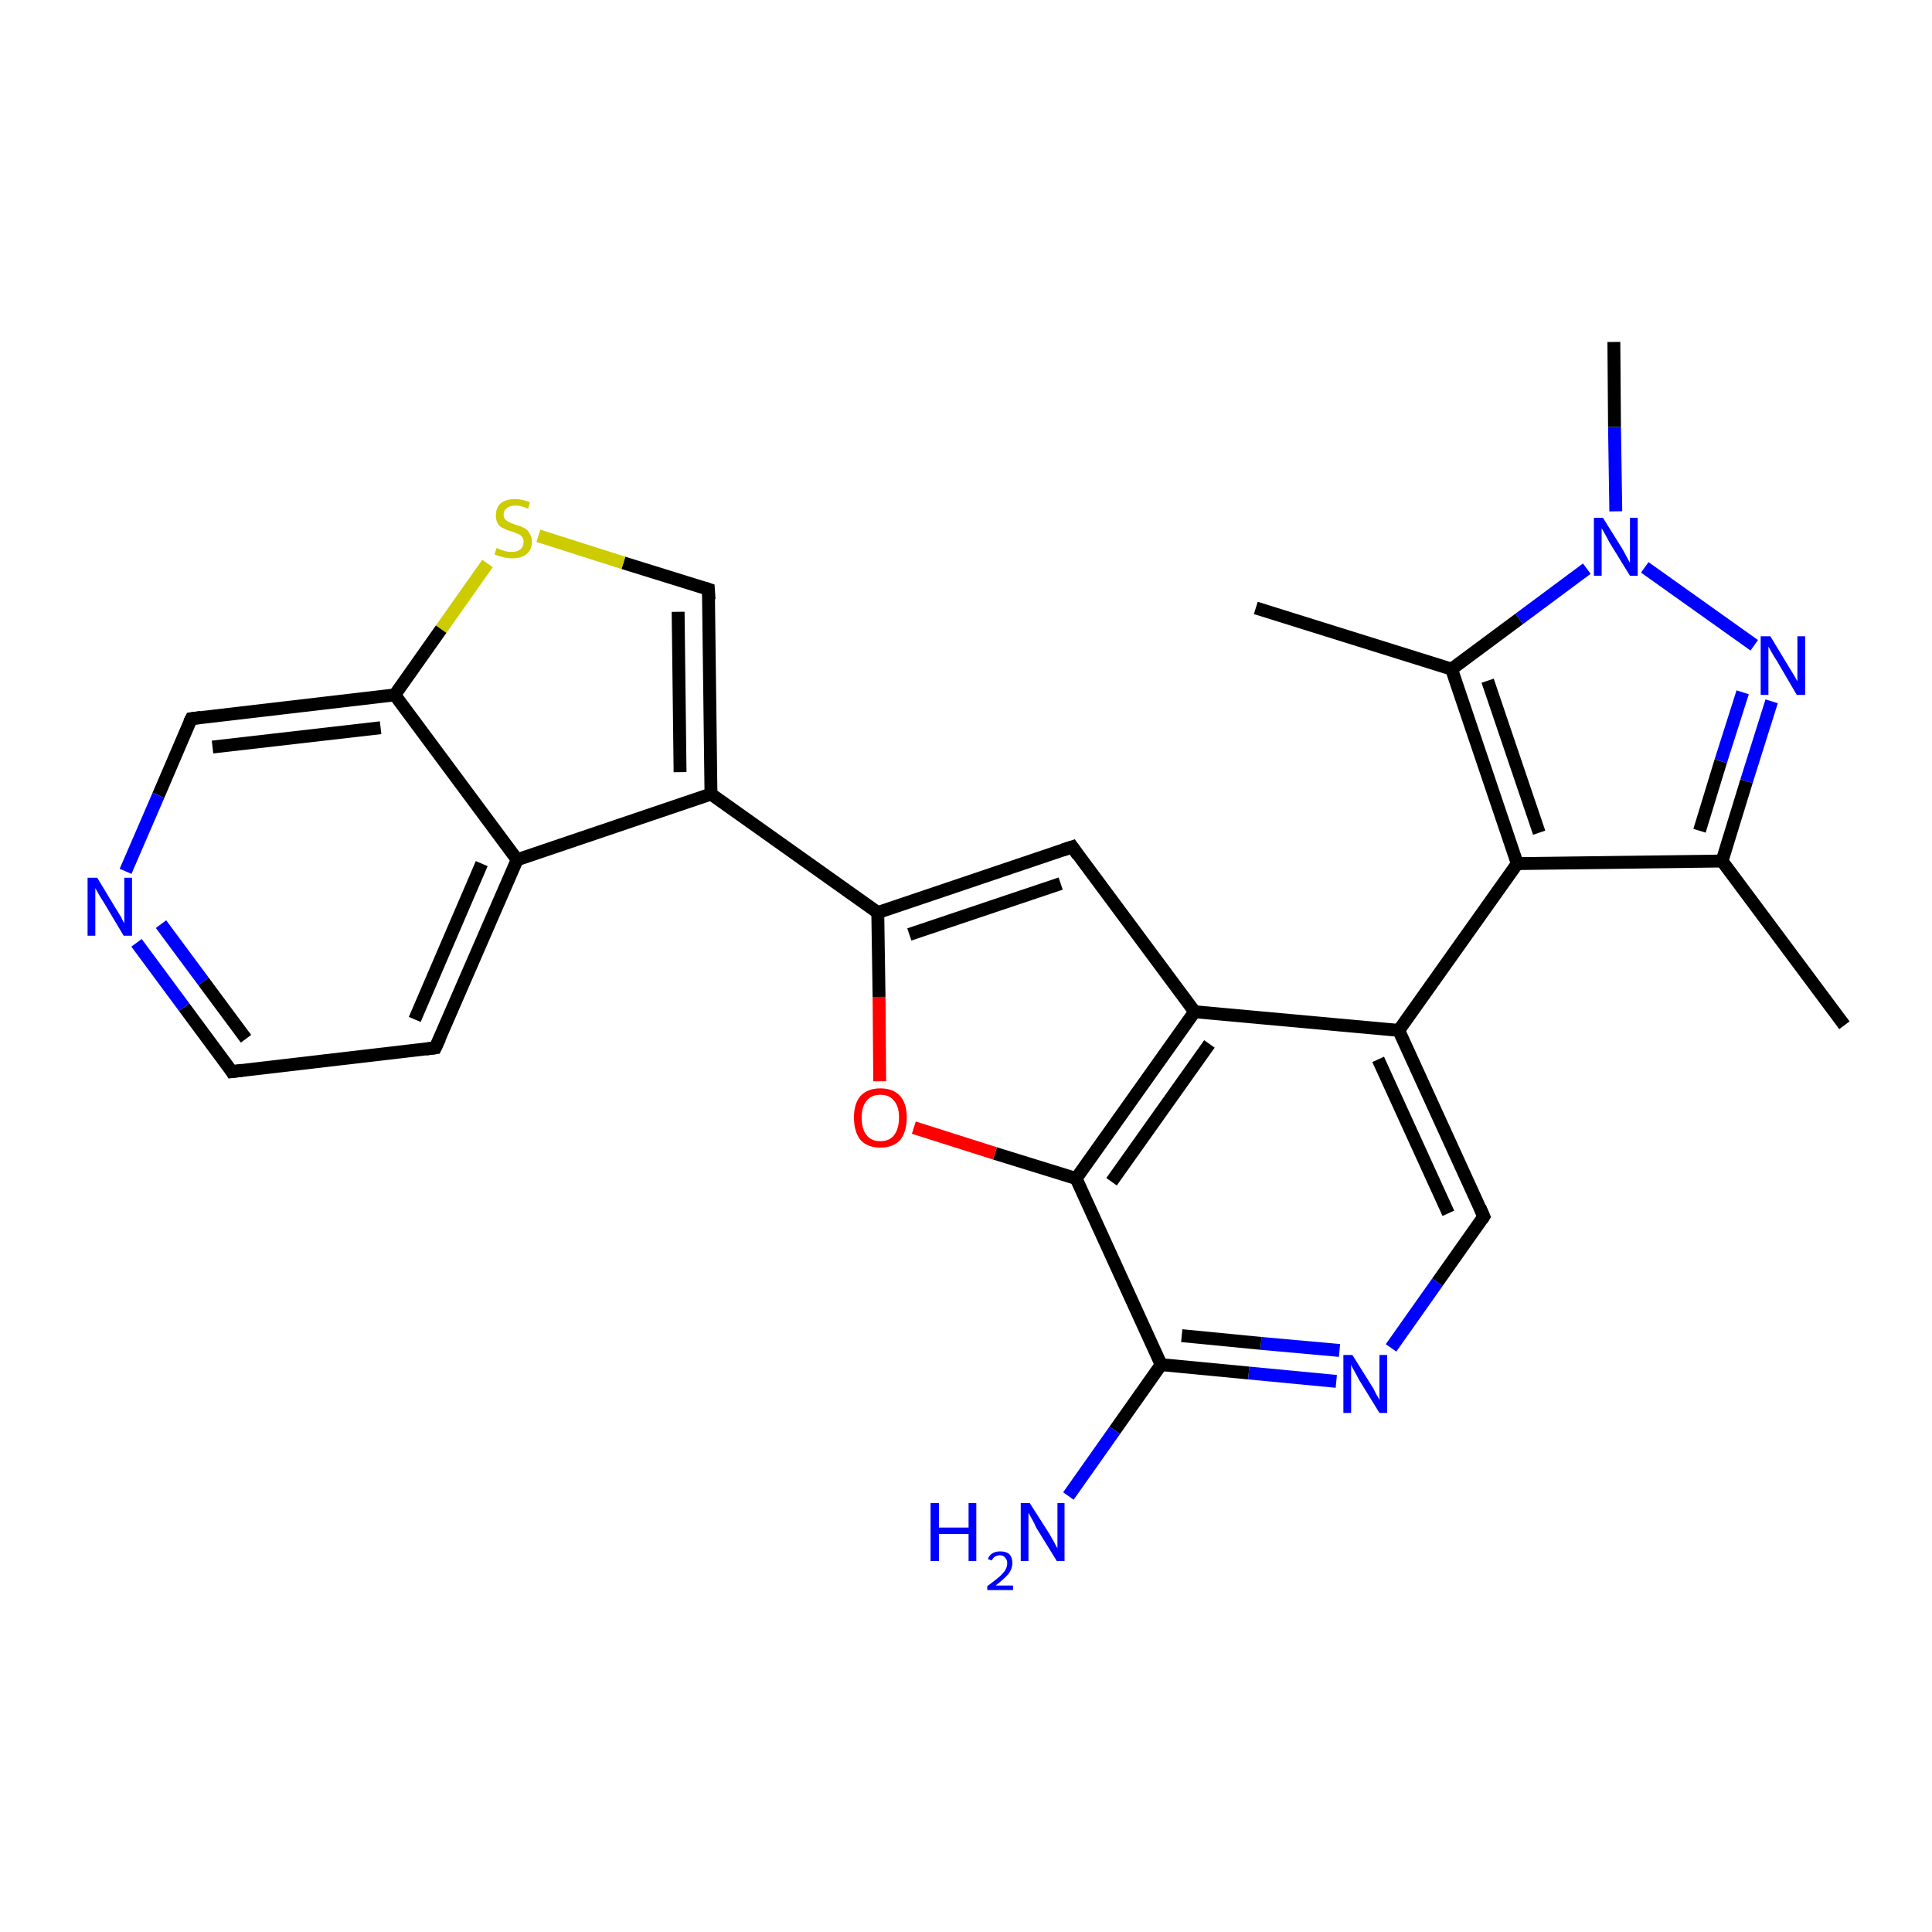 <?xml version='1.0' encoding='iso-8859-1'?>
<svg version='1.1' baseProfile='full'
              xmlns='http://www.w3.org/2000/svg'
                      xmlns:rdkit='http://www.rdkit.org/xml'
                      xmlns:xlink='http://www.w3.org/1999/xlink'
                  xml:space='preserve'
width='300px' height='300px' viewBox='0 0 300 300'>
<!-- END OF HEADER -->
<rect style='opacity:1.0;fill:#FFFFFF;stroke:none' width='300.0' height='300.0' x='0.0' y='0.0'> </rect>
<path class='bond-0 atom-0 atom-1' d='M 286.4,159.2 L 267.4,133.7' style='fill:none;fill-rule:evenodd;stroke:#000000;stroke-width:2.0px;stroke-linecap:butt;stroke-linejoin:miter;stroke-opacity:1' />
<path class='bond-1 atom-1 atom-2' d='M 267.4,133.7 L 271.2,121.3' style='fill:none;fill-rule:evenodd;stroke:#000000;stroke-width:2.0px;stroke-linecap:butt;stroke-linejoin:miter;stroke-opacity:1' />
<path class='bond-1 atom-1 atom-2' d='M 271.2,121.3 L 275.1,108.9' style='fill:none;fill-rule:evenodd;stroke:#0000FF;stroke-width:2.0px;stroke-linecap:butt;stroke-linejoin:miter;stroke-opacity:1' />
<path class='bond-1 atom-1 atom-2' d='M 263.9,129.0 L 267.2,118.2' style='fill:none;fill-rule:evenodd;stroke:#000000;stroke-width:2.0px;stroke-linecap:butt;stroke-linejoin:miter;stroke-opacity:1' />
<path class='bond-1 atom-1 atom-2' d='M 267.2,118.2 L 270.6,107.5' style='fill:none;fill-rule:evenodd;stroke:#0000FF;stroke-width:2.0px;stroke-linecap:butt;stroke-linejoin:miter;stroke-opacity:1' />
<path class='bond-2 atom-2 atom-3' d='M 272.4,100.2 L 255.4,88.1' style='fill:none;fill-rule:evenodd;stroke:#0000FF;stroke-width:2.0px;stroke-linecap:butt;stroke-linejoin:miter;stroke-opacity:1' />
<path class='bond-3 atom-3 atom-4' d='M 250.9,79.4 L 250.7,66.3' style='fill:none;fill-rule:evenodd;stroke:#0000FF;stroke-width:2.0px;stroke-linecap:butt;stroke-linejoin:miter;stroke-opacity:1' />
<path class='bond-3 atom-3 atom-4' d='M 250.7,66.3 L 250.6,53.1' style='fill:none;fill-rule:evenodd;stroke:#000000;stroke-width:2.0px;stroke-linecap:butt;stroke-linejoin:miter;stroke-opacity:1' />
<path class='bond-4 atom-3 atom-5' d='M 246.4,88.3 L 235.9,96.1' style='fill:none;fill-rule:evenodd;stroke:#0000FF;stroke-width:2.0px;stroke-linecap:butt;stroke-linejoin:miter;stroke-opacity:1' />
<path class='bond-4 atom-3 atom-5' d='M 235.9,96.1 L 225.4,103.9' style='fill:none;fill-rule:evenodd;stroke:#000000;stroke-width:2.0px;stroke-linecap:butt;stroke-linejoin:miter;stroke-opacity:1' />
<path class='bond-5 atom-5 atom-6' d='M 225.4,103.9 L 195.0,94.4' style='fill:none;fill-rule:evenodd;stroke:#000000;stroke-width:2.0px;stroke-linecap:butt;stroke-linejoin:miter;stroke-opacity:1' />
<path class='bond-6 atom-5 atom-7' d='M 225.4,103.9 L 235.6,134.1' style='fill:none;fill-rule:evenodd;stroke:#000000;stroke-width:2.0px;stroke-linecap:butt;stroke-linejoin:miter;stroke-opacity:1' />
<path class='bond-6 atom-5 atom-7' d='M 231.0,105.7 L 239.0,129.3' style='fill:none;fill-rule:evenodd;stroke:#000000;stroke-width:2.0px;stroke-linecap:butt;stroke-linejoin:miter;stroke-opacity:1' />
<path class='bond-7 atom-7 atom-8' d='M 235.6,134.1 L 217.2,160.0' style='fill:none;fill-rule:evenodd;stroke:#000000;stroke-width:2.0px;stroke-linecap:butt;stroke-linejoin:miter;stroke-opacity:1' />
<path class='bond-8 atom-8 atom-9' d='M 217.2,160.0 L 230.4,188.9' style='fill:none;fill-rule:evenodd;stroke:#000000;stroke-width:2.0px;stroke-linecap:butt;stroke-linejoin:miter;stroke-opacity:1' />
<path class='bond-8 atom-8 atom-9' d='M 214.0,164.5 L 224.9,188.4' style='fill:none;fill-rule:evenodd;stroke:#000000;stroke-width:2.0px;stroke-linecap:butt;stroke-linejoin:miter;stroke-opacity:1' />
<path class='bond-9 atom-9 atom-10' d='M 230.4,188.9 L 223.2,199.1' style='fill:none;fill-rule:evenodd;stroke:#000000;stroke-width:2.0px;stroke-linecap:butt;stroke-linejoin:miter;stroke-opacity:1' />
<path class='bond-9 atom-9 atom-10' d='M 223.2,199.1 L 216.0,209.3' style='fill:none;fill-rule:evenodd;stroke:#0000FF;stroke-width:2.0px;stroke-linecap:butt;stroke-linejoin:miter;stroke-opacity:1' />
<path class='bond-10 atom-10 atom-11' d='M 207.5,214.5 L 193.9,213.2' style='fill:none;fill-rule:evenodd;stroke:#0000FF;stroke-width:2.0px;stroke-linecap:butt;stroke-linejoin:miter;stroke-opacity:1' />
<path class='bond-10 atom-10 atom-11' d='M 193.9,213.2 L 180.3,211.9' style='fill:none;fill-rule:evenodd;stroke:#000000;stroke-width:2.0px;stroke-linecap:butt;stroke-linejoin:miter;stroke-opacity:1' />
<path class='bond-10 atom-10 atom-11' d='M 208.0,209.7 L 195.8,208.6' style='fill:none;fill-rule:evenodd;stroke:#0000FF;stroke-width:2.0px;stroke-linecap:butt;stroke-linejoin:miter;stroke-opacity:1' />
<path class='bond-10 atom-10 atom-11' d='M 195.8,208.6 L 183.5,207.4' style='fill:none;fill-rule:evenodd;stroke:#000000;stroke-width:2.0px;stroke-linecap:butt;stroke-linejoin:miter;stroke-opacity:1' />
<path class='bond-11 atom-11 atom-12' d='M 180.3,211.9 L 173.1,222.1' style='fill:none;fill-rule:evenodd;stroke:#000000;stroke-width:2.0px;stroke-linecap:butt;stroke-linejoin:miter;stroke-opacity:1' />
<path class='bond-11 atom-11 atom-12' d='M 173.1,222.1 L 165.9,232.3' style='fill:none;fill-rule:evenodd;stroke:#0000FF;stroke-width:2.0px;stroke-linecap:butt;stroke-linejoin:miter;stroke-opacity:1' />
<path class='bond-12 atom-11 atom-13' d='M 180.3,211.9 L 167.1,183.0' style='fill:none;fill-rule:evenodd;stroke:#000000;stroke-width:2.0px;stroke-linecap:butt;stroke-linejoin:miter;stroke-opacity:1' />
<path class='bond-13 atom-13 atom-14' d='M 167.1,183.0 L 154.5,179.1' style='fill:none;fill-rule:evenodd;stroke:#000000;stroke-width:2.0px;stroke-linecap:butt;stroke-linejoin:miter;stroke-opacity:1' />
<path class='bond-13 atom-13 atom-14' d='M 154.5,179.1 L 141.9,175.1' style='fill:none;fill-rule:evenodd;stroke:#FF0000;stroke-width:2.0px;stroke-linecap:butt;stroke-linejoin:miter;stroke-opacity:1' />
<path class='bond-14 atom-14 atom-15' d='M 136.6,167.9 L 136.5,154.8' style='fill:none;fill-rule:evenodd;stroke:#FF0000;stroke-width:2.0px;stroke-linecap:butt;stroke-linejoin:miter;stroke-opacity:1' />
<path class='bond-14 atom-14 atom-15' d='M 136.5,154.8 L 136.3,141.7' style='fill:none;fill-rule:evenodd;stroke:#000000;stroke-width:2.0px;stroke-linecap:butt;stroke-linejoin:miter;stroke-opacity:1' />
<path class='bond-15 atom-15 atom-16' d='M 136.3,141.7 L 166.5,131.5' style='fill:none;fill-rule:evenodd;stroke:#000000;stroke-width:2.0px;stroke-linecap:butt;stroke-linejoin:miter;stroke-opacity:1' />
<path class='bond-15 atom-15 atom-16' d='M 141.2,145.1 L 164.7,137.2' style='fill:none;fill-rule:evenodd;stroke:#000000;stroke-width:2.0px;stroke-linecap:butt;stroke-linejoin:miter;stroke-opacity:1' />
<path class='bond-16 atom-16 atom-17' d='M 166.5,131.5 L 185.5,157.1' style='fill:none;fill-rule:evenodd;stroke:#000000;stroke-width:2.0px;stroke-linecap:butt;stroke-linejoin:miter;stroke-opacity:1' />
<path class='bond-17 atom-15 atom-18' d='M 136.3,141.7 L 110.4,123.3' style='fill:none;fill-rule:evenodd;stroke:#000000;stroke-width:2.0px;stroke-linecap:butt;stroke-linejoin:miter;stroke-opacity:1' />
<path class='bond-18 atom-18 atom-19' d='M 110.4,123.3 L 110.0,91.5' style='fill:none;fill-rule:evenodd;stroke:#000000;stroke-width:2.0px;stroke-linecap:butt;stroke-linejoin:miter;stroke-opacity:1' />
<path class='bond-18 atom-18 atom-19' d='M 105.6,119.9 L 105.3,95.0' style='fill:none;fill-rule:evenodd;stroke:#000000;stroke-width:2.0px;stroke-linecap:butt;stroke-linejoin:miter;stroke-opacity:1' />
<path class='bond-19 atom-19 atom-20' d='M 110.0,91.5 L 96.8,87.4' style='fill:none;fill-rule:evenodd;stroke:#000000;stroke-width:2.0px;stroke-linecap:butt;stroke-linejoin:miter;stroke-opacity:1' />
<path class='bond-19 atom-19 atom-20' d='M 96.8,87.4 L 83.6,83.2' style='fill:none;fill-rule:evenodd;stroke:#CCCC00;stroke-width:2.0px;stroke-linecap:butt;stroke-linejoin:miter;stroke-opacity:1' />
<path class='bond-20 atom-20 atom-21' d='M 75.7,87.5 L 68.5,97.7' style='fill:none;fill-rule:evenodd;stroke:#CCCC00;stroke-width:2.0px;stroke-linecap:butt;stroke-linejoin:miter;stroke-opacity:1' />
<path class='bond-20 atom-20 atom-21' d='M 68.5,97.7 L 61.3,107.9' style='fill:none;fill-rule:evenodd;stroke:#000000;stroke-width:2.0px;stroke-linecap:butt;stroke-linejoin:miter;stroke-opacity:1' />
<path class='bond-21 atom-21 atom-22' d='M 61.3,107.9 L 29.7,111.6' style='fill:none;fill-rule:evenodd;stroke:#000000;stroke-width:2.0px;stroke-linecap:butt;stroke-linejoin:miter;stroke-opacity:1' />
<path class='bond-21 atom-21 atom-22' d='M 59.1,113.0 L 33.0,116.0' style='fill:none;fill-rule:evenodd;stroke:#000000;stroke-width:2.0px;stroke-linecap:butt;stroke-linejoin:miter;stroke-opacity:1' />
<path class='bond-22 atom-22 atom-23' d='M 29.7,111.6 L 24.6,123.5' style='fill:none;fill-rule:evenodd;stroke:#000000;stroke-width:2.0px;stroke-linecap:butt;stroke-linejoin:miter;stroke-opacity:1' />
<path class='bond-22 atom-22 atom-23' d='M 24.6,123.5 L 19.5,135.3' style='fill:none;fill-rule:evenodd;stroke:#0000FF;stroke-width:2.0px;stroke-linecap:butt;stroke-linejoin:miter;stroke-opacity:1' />
<path class='bond-23 atom-23 atom-24' d='M 21.2,146.4 L 28.6,156.4' style='fill:none;fill-rule:evenodd;stroke:#0000FF;stroke-width:2.0px;stroke-linecap:butt;stroke-linejoin:miter;stroke-opacity:1' />
<path class='bond-23 atom-23 atom-24' d='M 28.6,156.4 L 36.0,166.4' style='fill:none;fill-rule:evenodd;stroke:#000000;stroke-width:2.0px;stroke-linecap:butt;stroke-linejoin:miter;stroke-opacity:1' />
<path class='bond-23 atom-23 atom-24' d='M 25.0,143.5 L 31.6,152.4' style='fill:none;fill-rule:evenodd;stroke:#0000FF;stroke-width:2.0px;stroke-linecap:butt;stroke-linejoin:miter;stroke-opacity:1' />
<path class='bond-23 atom-23 atom-24' d='M 31.6,152.4 L 38.2,161.3' style='fill:none;fill-rule:evenodd;stroke:#000000;stroke-width:2.0px;stroke-linecap:butt;stroke-linejoin:miter;stroke-opacity:1' />
<path class='bond-24 atom-24 atom-25' d='M 36.0,166.4 L 67.6,162.7' style='fill:none;fill-rule:evenodd;stroke:#000000;stroke-width:2.0px;stroke-linecap:butt;stroke-linejoin:miter;stroke-opacity:1' />
<path class='bond-25 atom-25 atom-26' d='M 67.6,162.7 L 80.3,133.5' style='fill:none;fill-rule:evenodd;stroke:#000000;stroke-width:2.0px;stroke-linecap:butt;stroke-linejoin:miter;stroke-opacity:1' />
<path class='bond-25 atom-25 atom-26' d='M 64.4,158.3 L 74.8,134.1' style='fill:none;fill-rule:evenodd;stroke:#000000;stroke-width:2.0px;stroke-linecap:butt;stroke-linejoin:miter;stroke-opacity:1' />
<path class='bond-26 atom-7 atom-1' d='M 235.6,134.1 L 267.4,133.7' style='fill:none;fill-rule:evenodd;stroke:#000000;stroke-width:2.0px;stroke-linecap:butt;stroke-linejoin:miter;stroke-opacity:1' />
<path class='bond-27 atom-17 atom-8' d='M 185.5,157.1 L 217.2,160.0' style='fill:none;fill-rule:evenodd;stroke:#000000;stroke-width:2.0px;stroke-linecap:butt;stroke-linejoin:miter;stroke-opacity:1' />
<path class='bond-28 atom-26 atom-18' d='M 80.3,133.5 L 110.4,123.3' style='fill:none;fill-rule:evenodd;stroke:#000000;stroke-width:2.0px;stroke-linecap:butt;stroke-linejoin:miter;stroke-opacity:1' />
<path class='bond-29 atom-17 atom-13' d='M 185.5,157.1 L 167.1,183.0' style='fill:none;fill-rule:evenodd;stroke:#000000;stroke-width:2.0px;stroke-linecap:butt;stroke-linejoin:miter;stroke-opacity:1' />
<path class='bond-29 atom-17 atom-13' d='M 187.8,162.1 L 172.6,183.5' style='fill:none;fill-rule:evenodd;stroke:#000000;stroke-width:2.0px;stroke-linecap:butt;stroke-linejoin:miter;stroke-opacity:1' />
<path class='bond-30 atom-26 atom-21' d='M 80.3,133.5 L 61.3,107.9' style='fill:none;fill-rule:evenodd;stroke:#000000;stroke-width:2.0px;stroke-linecap:butt;stroke-linejoin:miter;stroke-opacity:1' />
<path d='M 229.8,187.5 L 230.4,188.9 L 230.1,189.4' style='fill:none;stroke:#000000;stroke-width:2.0px;stroke-linecap:butt;stroke-linejoin:miter;stroke-opacity:1;' />
<path d='M 165.0,132.0 L 166.5,131.5 L 167.4,132.8' style='fill:none;stroke:#000000;stroke-width:2.0px;stroke-linecap:butt;stroke-linejoin:miter;stroke-opacity:1;' />
<path d='M 110.1,93.1 L 110.0,91.5 L 109.4,91.3' style='fill:none;stroke:#000000;stroke-width:2.0px;stroke-linecap:butt;stroke-linejoin:miter;stroke-opacity:1;' />
<path d='M 31.2,111.4 L 29.7,111.6 L 29.4,112.2' style='fill:none;stroke:#000000;stroke-width:2.0px;stroke-linecap:butt;stroke-linejoin:miter;stroke-opacity:1;' />
<path d='M 35.7,165.9 L 36.0,166.4 L 37.6,166.2' style='fill:none;stroke:#000000;stroke-width:2.0px;stroke-linecap:butt;stroke-linejoin:miter;stroke-opacity:1;' />
<path d='M 66.1,162.9 L 67.6,162.7 L 68.3,161.2' style='fill:none;stroke:#000000;stroke-width:2.0px;stroke-linecap:butt;stroke-linejoin:miter;stroke-opacity:1;' />
<path class='atom-2' d='M 274.9 98.8
L 277.8 103.6
Q 278.1 104.1, 278.6 104.9
Q 279.1 105.8, 279.1 105.8
L 279.1 98.8
L 280.3 98.8
L 280.3 107.9
L 279.0 107.9
L 275.9 102.6
Q 275.5 102.0, 275.1 101.3
Q 274.7 100.6, 274.6 100.4
L 274.6 107.9
L 273.4 107.9
L 273.4 98.8
L 274.9 98.8
' fill='#0000FF'/>
<path class='atom-3' d='M 248.9 80.4
L 251.9 85.2
Q 252.2 85.7, 252.6 86.5
Q 253.1 87.4, 253.1 87.4
L 253.1 80.4
L 254.3 80.4
L 254.3 89.4
L 253.1 89.4
L 249.9 84.2
Q 249.6 83.6, 249.2 82.9
Q 248.8 82.2, 248.7 82.0
L 248.7 89.4
L 247.5 89.4
L 247.5 80.4
L 248.9 80.4
' fill='#0000FF'/>
<path class='atom-10' d='M 210.0 210.4
L 213.0 215.2
Q 213.3 215.6, 213.7 216.5
Q 214.2 217.3, 214.2 217.4
L 214.2 210.4
L 215.4 210.4
L 215.4 219.4
L 214.2 219.4
L 211.0 214.2
Q 210.7 213.6, 210.3 212.9
Q 209.9 212.2, 209.8 211.9
L 209.8 219.4
L 208.6 219.4
L 208.6 210.4
L 210.0 210.4
' fill='#0000FF'/>
<path class='atom-12' d='M 144.5 233.4
L 145.8 233.4
L 145.8 237.2
L 150.4 237.2
L 150.4 233.4
L 151.6 233.4
L 151.6 242.4
L 150.4 242.4
L 150.4 238.2
L 145.8 238.2
L 145.8 242.4
L 144.5 242.4
L 144.5 233.4
' fill='#0000FF'/>
<path class='atom-12' d='M 153.4 242.1
Q 153.6 241.5, 154.1 241.2
Q 154.6 240.9, 155.3 240.9
Q 156.2 240.9, 156.7 241.3
Q 157.2 241.8, 157.2 242.7
Q 157.2 243.6, 156.6 244.4
Q 155.9 245.2, 154.6 246.2
L 157.3 246.2
L 157.3 246.9
L 153.3 246.9
L 153.3 246.3
Q 154.4 245.5, 155.1 244.9
Q 155.8 244.3, 156.1 243.8
Q 156.4 243.3, 156.4 242.7
Q 156.4 242.2, 156.1 241.9
Q 155.8 241.5, 155.3 241.5
Q 154.9 241.5, 154.5 241.7
Q 154.2 241.9, 154.0 242.3
L 153.4 242.1
' fill='#0000FF'/>
<path class='atom-12' d='M 159.9 233.4
L 162.9 238.1
Q 163.2 238.6, 163.7 239.5
Q 164.1 240.3, 164.2 240.4
L 164.2 233.4
L 165.3 233.4
L 165.3 242.4
L 164.1 242.4
L 160.9 237.2
Q 160.6 236.5, 160.2 235.8
Q 159.8 235.1, 159.7 234.9
L 159.7 242.4
L 158.5 242.4
L 158.5 233.4
L 159.9 233.4
' fill='#0000FF'/>
<path class='atom-14' d='M 132.6 173.5
Q 132.6 171.4, 133.6 170.2
Q 134.7 169.0, 136.7 169.0
Q 138.7 169.0, 139.8 170.2
Q 140.8 171.4, 140.8 173.5
Q 140.8 175.7, 139.8 177.0
Q 138.7 178.2, 136.7 178.2
Q 134.7 178.2, 133.6 177.0
Q 132.6 175.7, 132.6 173.5
M 136.7 177.2
Q 138.1 177.2, 138.8 176.3
Q 139.6 175.3, 139.6 173.5
Q 139.6 171.8, 138.8 170.9
Q 138.1 170.0, 136.7 170.0
Q 135.3 170.0, 134.6 170.9
Q 133.8 171.8, 133.8 173.5
Q 133.8 175.4, 134.6 176.3
Q 135.3 177.2, 136.7 177.2
' fill='#FF0000'/>
<path class='atom-20' d='M 77.1 85.1
Q 77.2 85.1, 77.6 85.3
Q 78.1 85.5, 78.5 85.6
Q 79.0 85.7, 79.5 85.7
Q 80.3 85.7, 80.8 85.3
Q 81.3 84.9, 81.3 84.1
Q 81.3 83.6, 81.0 83.3
Q 80.8 83.0, 80.4 82.9
Q 80.0 82.7, 79.4 82.5
Q 78.6 82.3, 78.1 82.0
Q 77.6 81.8, 77.3 81.3
Q 77.0 80.8, 77.0 80.0
Q 77.0 78.9, 77.7 78.2
Q 78.5 77.5, 80.0 77.5
Q 81.1 77.5, 82.3 78.0
L 82.0 79.0
Q 80.9 78.5, 80.1 78.5
Q 79.2 78.5, 78.7 78.9
Q 78.2 79.3, 78.2 79.9
Q 78.2 80.4, 78.5 80.7
Q 78.7 80.9, 79.1 81.1
Q 79.5 81.3, 80.1 81.5
Q 80.9 81.7, 81.4 82.0
Q 81.9 82.2, 82.2 82.8
Q 82.6 83.3, 82.6 84.1
Q 82.6 85.4, 81.7 86.1
Q 80.9 86.7, 79.5 86.7
Q 78.7 86.7, 78.1 86.5
Q 77.5 86.4, 76.8 86.1
L 77.1 85.1
' fill='#CCCC00'/>
<path class='atom-23' d='M 15.1 136.3
L 18.0 141.1
Q 18.3 141.6, 18.8 142.4
Q 19.2 143.3, 19.3 143.3
L 19.3 136.3
L 20.5 136.3
L 20.5 145.3
L 19.2 145.3
L 16.1 140.1
Q 15.7 139.5, 15.3 138.8
Q 14.9 138.1, 14.8 137.9
L 14.8 145.3
L 13.6 145.3
L 13.6 136.3
L 15.1 136.3
' fill='#0000FF'/>
</svg>
